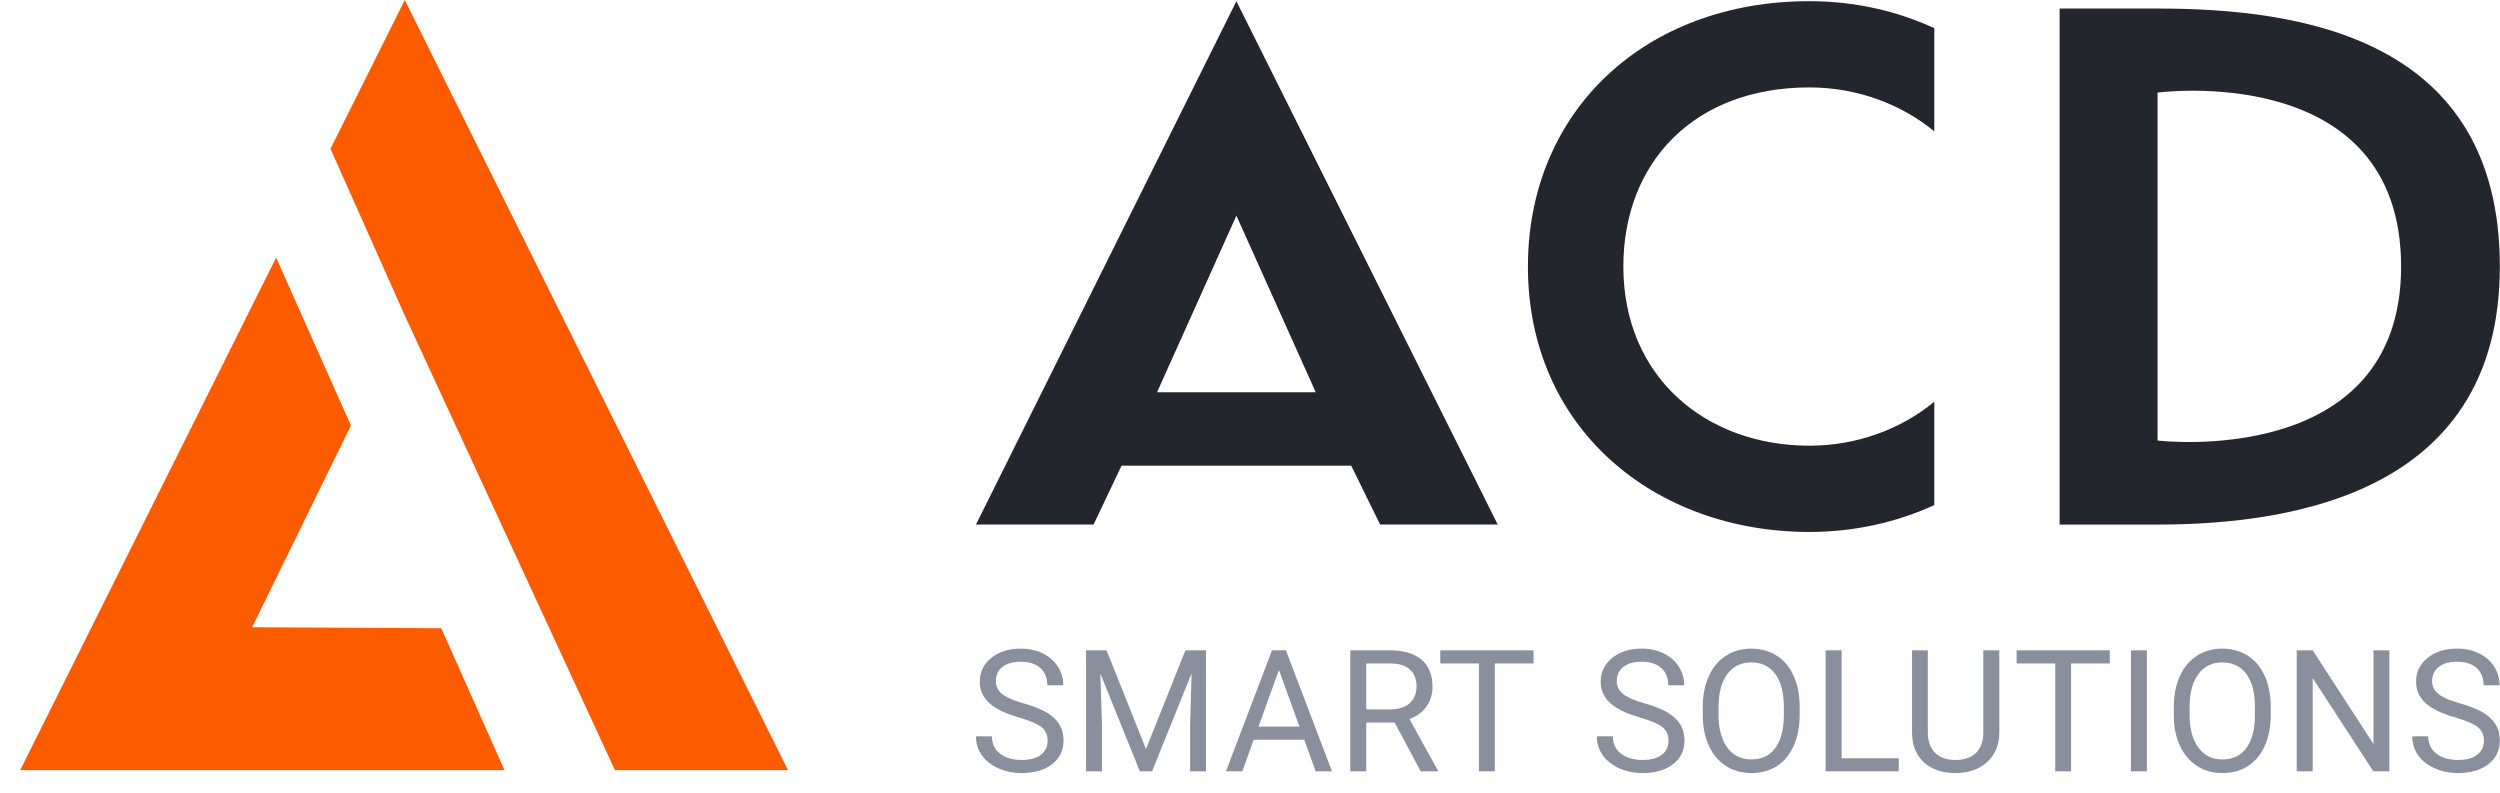 <svg width="123" height="39" viewBox="0 0 123 39" fill="none" xmlns="http://www.w3.org/2000/svg">
<path d="M50.127 35.297C49.457 35.104 48.969 34.865 48.663 34.583C48.357 34.301 48.204 33.952 48.204 33.537C48.204 33.069 48.392 32.68 48.765 32.374C49.139 32.066 49.624 31.913 50.22 31.913C50.627 31.913 50.992 31.992 51.31 32.151C51.63 32.308 51.876 32.525 52.051 32.805C52.226 33.082 52.314 33.387 52.314 33.716H51.528C51.528 33.356 51.414 33.073 51.187 32.866C50.959 32.661 50.636 32.558 50.22 32.558C49.835 32.558 49.535 32.643 49.319 32.813C49.102 32.984 48.996 33.22 48.996 33.524C48.996 33.767 49.097 33.973 49.302 34.141C49.507 34.308 49.855 34.462 50.349 34.601C50.841 34.74 51.228 34.894 51.506 35.061C51.784 35.229 51.99 35.425 52.125 35.649C52.26 35.873 52.327 36.136 52.327 36.439C52.327 36.922 52.139 37.309 51.765 37.599C51.39 37.89 50.889 38.034 50.262 38.034C49.855 38.034 49.473 37.957 49.12 37.8C48.769 37.643 48.496 37.427 48.304 37.155C48.113 36.883 48.018 36.574 48.018 36.227H48.803C48.803 36.586 48.936 36.869 49.201 37.077C49.466 37.285 49.818 37.39 50.262 37.39C50.675 37.39 50.99 37.305 51.21 37.136C51.431 36.967 51.541 36.736 51.541 36.446C51.541 36.154 51.438 35.929 51.236 35.769C51.032 35.61 50.662 35.452 50.127 35.297ZM54.444 31.997L56.382 36.855L58.322 31.997H59.335V37.951H58.554V35.632L58.627 33.13L56.68 37.951H56.081L54.138 33.141L54.216 35.632V37.951H53.434V31.997H54.444ZM64.167 36.394H61.681L61.124 37.951H60.317L62.582 31.997H63.267L65.535 37.951H64.733L64.167 36.394ZM61.918 35.749H63.935L62.924 32.965L61.918 35.749ZM68.614 35.547H67.22V37.951H66.435V31.997H68.398C69.067 31.997 69.579 32.151 69.94 32.456C70.3 32.761 70.479 33.207 70.479 33.79C70.479 34.162 70.379 34.486 70.181 34.762C69.981 35.037 69.704 35.243 69.348 35.38L70.741 37.902V37.951H69.901L68.614 35.547ZM67.22 34.903H68.423C68.811 34.903 69.12 34.802 69.349 34.6C69.579 34.397 69.694 34.126 69.694 33.789C69.694 33.42 69.585 33.137 69.366 32.94C69.148 32.743 68.832 32.644 68.419 32.642H67.22V34.903ZM75.449 32.642H73.543V37.951H72.766V32.642H70.863V31.997H75.449V32.642Z" fill="#898F9C"/>
<path d="M80.676 35.297C80.006 35.104 79.518 34.865 79.212 34.583C78.906 34.301 78.753 33.952 78.753 33.537C78.753 33.069 78.941 32.68 79.313 32.374C79.687 32.066 80.172 31.913 80.769 31.913C81.177 31.913 81.541 31.992 81.859 32.151C82.179 32.308 82.425 32.525 82.6 32.805C82.775 33.082 82.863 33.387 82.863 33.716H82.077C82.077 33.356 81.963 33.073 81.735 32.866C81.507 32.661 81.184 32.558 80.769 32.558C80.384 32.558 80.083 32.643 79.868 32.813C79.651 32.984 79.544 33.22 79.544 33.524C79.544 33.767 79.645 33.973 79.851 34.141C80.055 34.308 80.405 34.462 80.898 34.601C81.39 34.74 81.777 34.894 82.055 35.061C82.333 35.229 82.539 35.425 82.674 35.649C82.808 35.873 82.876 36.136 82.876 36.439C82.876 36.922 82.688 37.309 82.313 37.599C81.938 37.89 81.437 38.034 80.811 38.034C80.403 38.034 80.022 37.957 79.669 37.8C79.317 37.643 79.045 37.427 78.853 37.155C78.661 36.883 78.566 36.574 78.566 36.227H79.352C79.352 36.586 79.484 36.869 79.75 37.077C80.014 37.285 80.367 37.39 80.811 37.39C81.223 37.39 81.539 37.305 81.759 37.136C81.98 36.967 82.09 36.736 82.09 36.446C82.09 36.154 81.987 35.929 81.784 35.769C81.581 35.61 81.211 35.452 80.676 35.297ZM88.544 35.166C88.544 35.75 88.447 36.259 88.251 36.694C88.056 37.13 87.779 37.462 87.421 37.691C87.062 37.92 86.643 38.034 86.165 38.034C85.698 38.034 85.285 37.919 84.924 37.688C84.562 37.458 84.281 37.13 84.083 36.703C83.882 36.276 83.781 35.782 83.775 35.219V34.79C83.775 34.217 83.874 33.71 84.073 33.271C84.27 32.833 84.551 32.496 84.914 32.264C85.275 32.03 85.691 31.913 86.158 31.913C86.632 31.913 87.052 32.029 87.413 32.259C87.777 32.489 88.056 32.823 88.251 33.261C88.447 33.7 88.544 34.209 88.544 34.79V35.166ZM87.766 34.781C87.766 34.076 87.624 33.535 87.342 33.158C87.06 32.779 86.666 32.592 86.158 32.592C85.663 32.592 85.274 32.779 84.991 33.158C84.707 33.535 84.561 34.058 84.553 34.728V35.166C84.553 35.85 84.696 36.388 84.982 36.779C85.268 37.169 85.663 37.364 86.165 37.364C86.671 37.364 87.062 37.181 87.338 36.81C87.615 36.442 87.758 35.913 87.766 35.223V34.781ZM90.608 37.306H93.417V37.951H89.82V31.997H90.608V37.306ZM98.366 31.997V36.047C98.363 36.608 98.187 37.067 97.838 37.424C97.489 37.782 97.016 37.983 96.418 38.026L96.211 38.034C95.562 38.034 95.044 37.859 94.659 37.507C94.273 37.155 94.079 36.671 94.073 36.054V31.997H94.848V36.027C94.848 36.459 94.964 36.794 95.201 37.033C95.437 37.271 95.773 37.39 96.211 37.39C96.653 37.39 96.992 37.271 97.227 37.033C97.462 36.797 97.579 36.463 97.579 36.032V31.997H98.366ZM103.803 32.642H101.897V37.951H101.119V32.642H99.217V31.997H103.803V32.642ZM105.626 37.951H104.843V31.997H105.626V37.951ZM111.72 35.166C111.72 35.75 111.623 36.259 111.427 36.694C111.232 37.13 110.956 37.462 110.597 37.691C110.238 37.92 109.819 38.034 109.341 38.034C108.874 38.034 108.461 37.919 108.1 37.688C107.738 37.458 107.458 37.13 107.258 36.703C107.058 36.276 106.957 35.782 106.951 35.219V34.79C106.951 34.217 107.05 33.71 107.248 33.271C107.446 32.833 107.727 32.496 108.09 32.264C108.451 32.03 108.867 31.913 109.334 31.913C109.808 31.913 110.228 32.029 110.59 32.259C110.953 32.489 111.232 32.823 111.427 33.261C111.623 33.7 111.72 34.209 111.72 34.79V35.166ZM110.943 34.781C110.943 34.076 110.801 33.535 110.519 33.158C110.236 32.779 109.842 32.592 109.334 32.592C108.839 32.592 108.45 32.779 108.166 33.158C107.882 33.535 107.736 34.058 107.728 34.728V35.166C107.728 35.85 107.871 36.388 108.157 36.779C108.444 37.169 108.839 37.364 109.341 37.364C109.847 37.364 110.238 37.181 110.515 36.81C110.792 36.442 110.934 35.913 110.943 35.223V34.781ZM117.555 37.951H116.77L113.784 33.363V37.951H112.999V31.997H113.784L116.777 36.606V31.997H117.555V37.951ZM120.792 35.297C120.122 35.104 119.634 34.865 119.329 34.583C119.022 34.301 118.87 33.952 118.87 33.537C118.87 33.069 119.057 32.68 119.43 32.374C119.804 32.066 120.29 31.913 120.886 31.913C121.293 31.913 121.657 31.992 121.976 32.151C122.296 32.308 122.542 32.525 122.717 32.805C122.892 33.082 122.979 33.387 122.979 33.716H122.194C122.194 33.356 122.08 33.073 121.852 32.866C121.624 32.661 121.302 32.558 120.886 32.558C120.501 32.558 120.2 32.643 119.985 32.813C119.768 32.984 119.661 33.22 119.661 33.524C119.661 33.767 119.762 33.973 119.968 34.141C120.172 34.308 120.521 34.462 121.015 34.601C121.507 34.74 121.894 34.894 122.172 35.061C122.45 35.229 122.656 35.425 122.79 35.649C122.926 35.873 122.992 36.136 122.992 36.439C122.992 36.922 122.804 37.309 122.43 37.599C122.055 37.89 121.555 38.034 120.928 38.034C120.52 38.034 120.139 37.957 119.786 37.8C119.434 37.643 119.162 37.427 118.969 37.155C118.778 36.883 118.684 36.574 118.684 36.227H119.469C119.469 36.586 119.601 36.869 119.867 37.077C120.131 37.285 120.484 37.39 120.928 37.39C121.34 37.39 121.656 37.305 121.876 37.136C122.096 36.967 122.207 36.736 122.207 36.446C122.207 36.154 122.103 35.929 121.901 35.769C121.698 35.61 121.328 35.452 120.792 35.297Z" fill="#898F9C"/>
<path d="M118.134 13.114C118.134 2.96 106.152 4.555 106.152 4.555V21.674C106.152 21.674 118.134 23.124 118.134 13.114ZM106.152 0.42C113.152 0.42 122.992 1.835 122.992 13.114C122.992 23.96 113.317 25.809 106.152 25.809H101.333V0.42H106.152Z" fill="#23262C"/>
<path d="M95.168 19.765C93.541 21.105 91.372 21.928 89.022 21.928C83.933 21.928 79.869 18.555 79.869 13.115C79.869 8.001 83.342 4.301 89.022 4.301C91.372 4.301 93.541 5.124 95.168 6.464V1.386C93.323 0.536 91.24 0.058 89.022 0.058C80.934 0.058 75.174 5.462 75.174 13.115C75.174 21.093 81.408 26.172 89.022 26.172C91.24 26.172 93.323 25.694 95.168 24.851V19.765Z" fill="#23262C"/>
<path d="M56.927 19.299H64.734L60.831 10.61L56.927 19.299ZM66.48 22.912H55.18L53.803 25.808H48.018L60.831 0.059L73.689 25.808H67.903L66.48 22.912Z" fill="#23262C"/>
<path fill-rule="evenodd" clip-rule="evenodd" d="M24.822 37.892L21.711 30.91L12.404 30.86L17.266 20.935L13.586 12.675L0.992 37.892H9.507H24.822Z" fill="#FD5B00"/>
<path fill-rule="evenodd" clip-rule="evenodd" d="M19.916 15.525L30.256 37.892H38.77L19.916 -0L16.26 7.32L19.916 15.525Z" fill="#FD5B00"/>
</svg>
